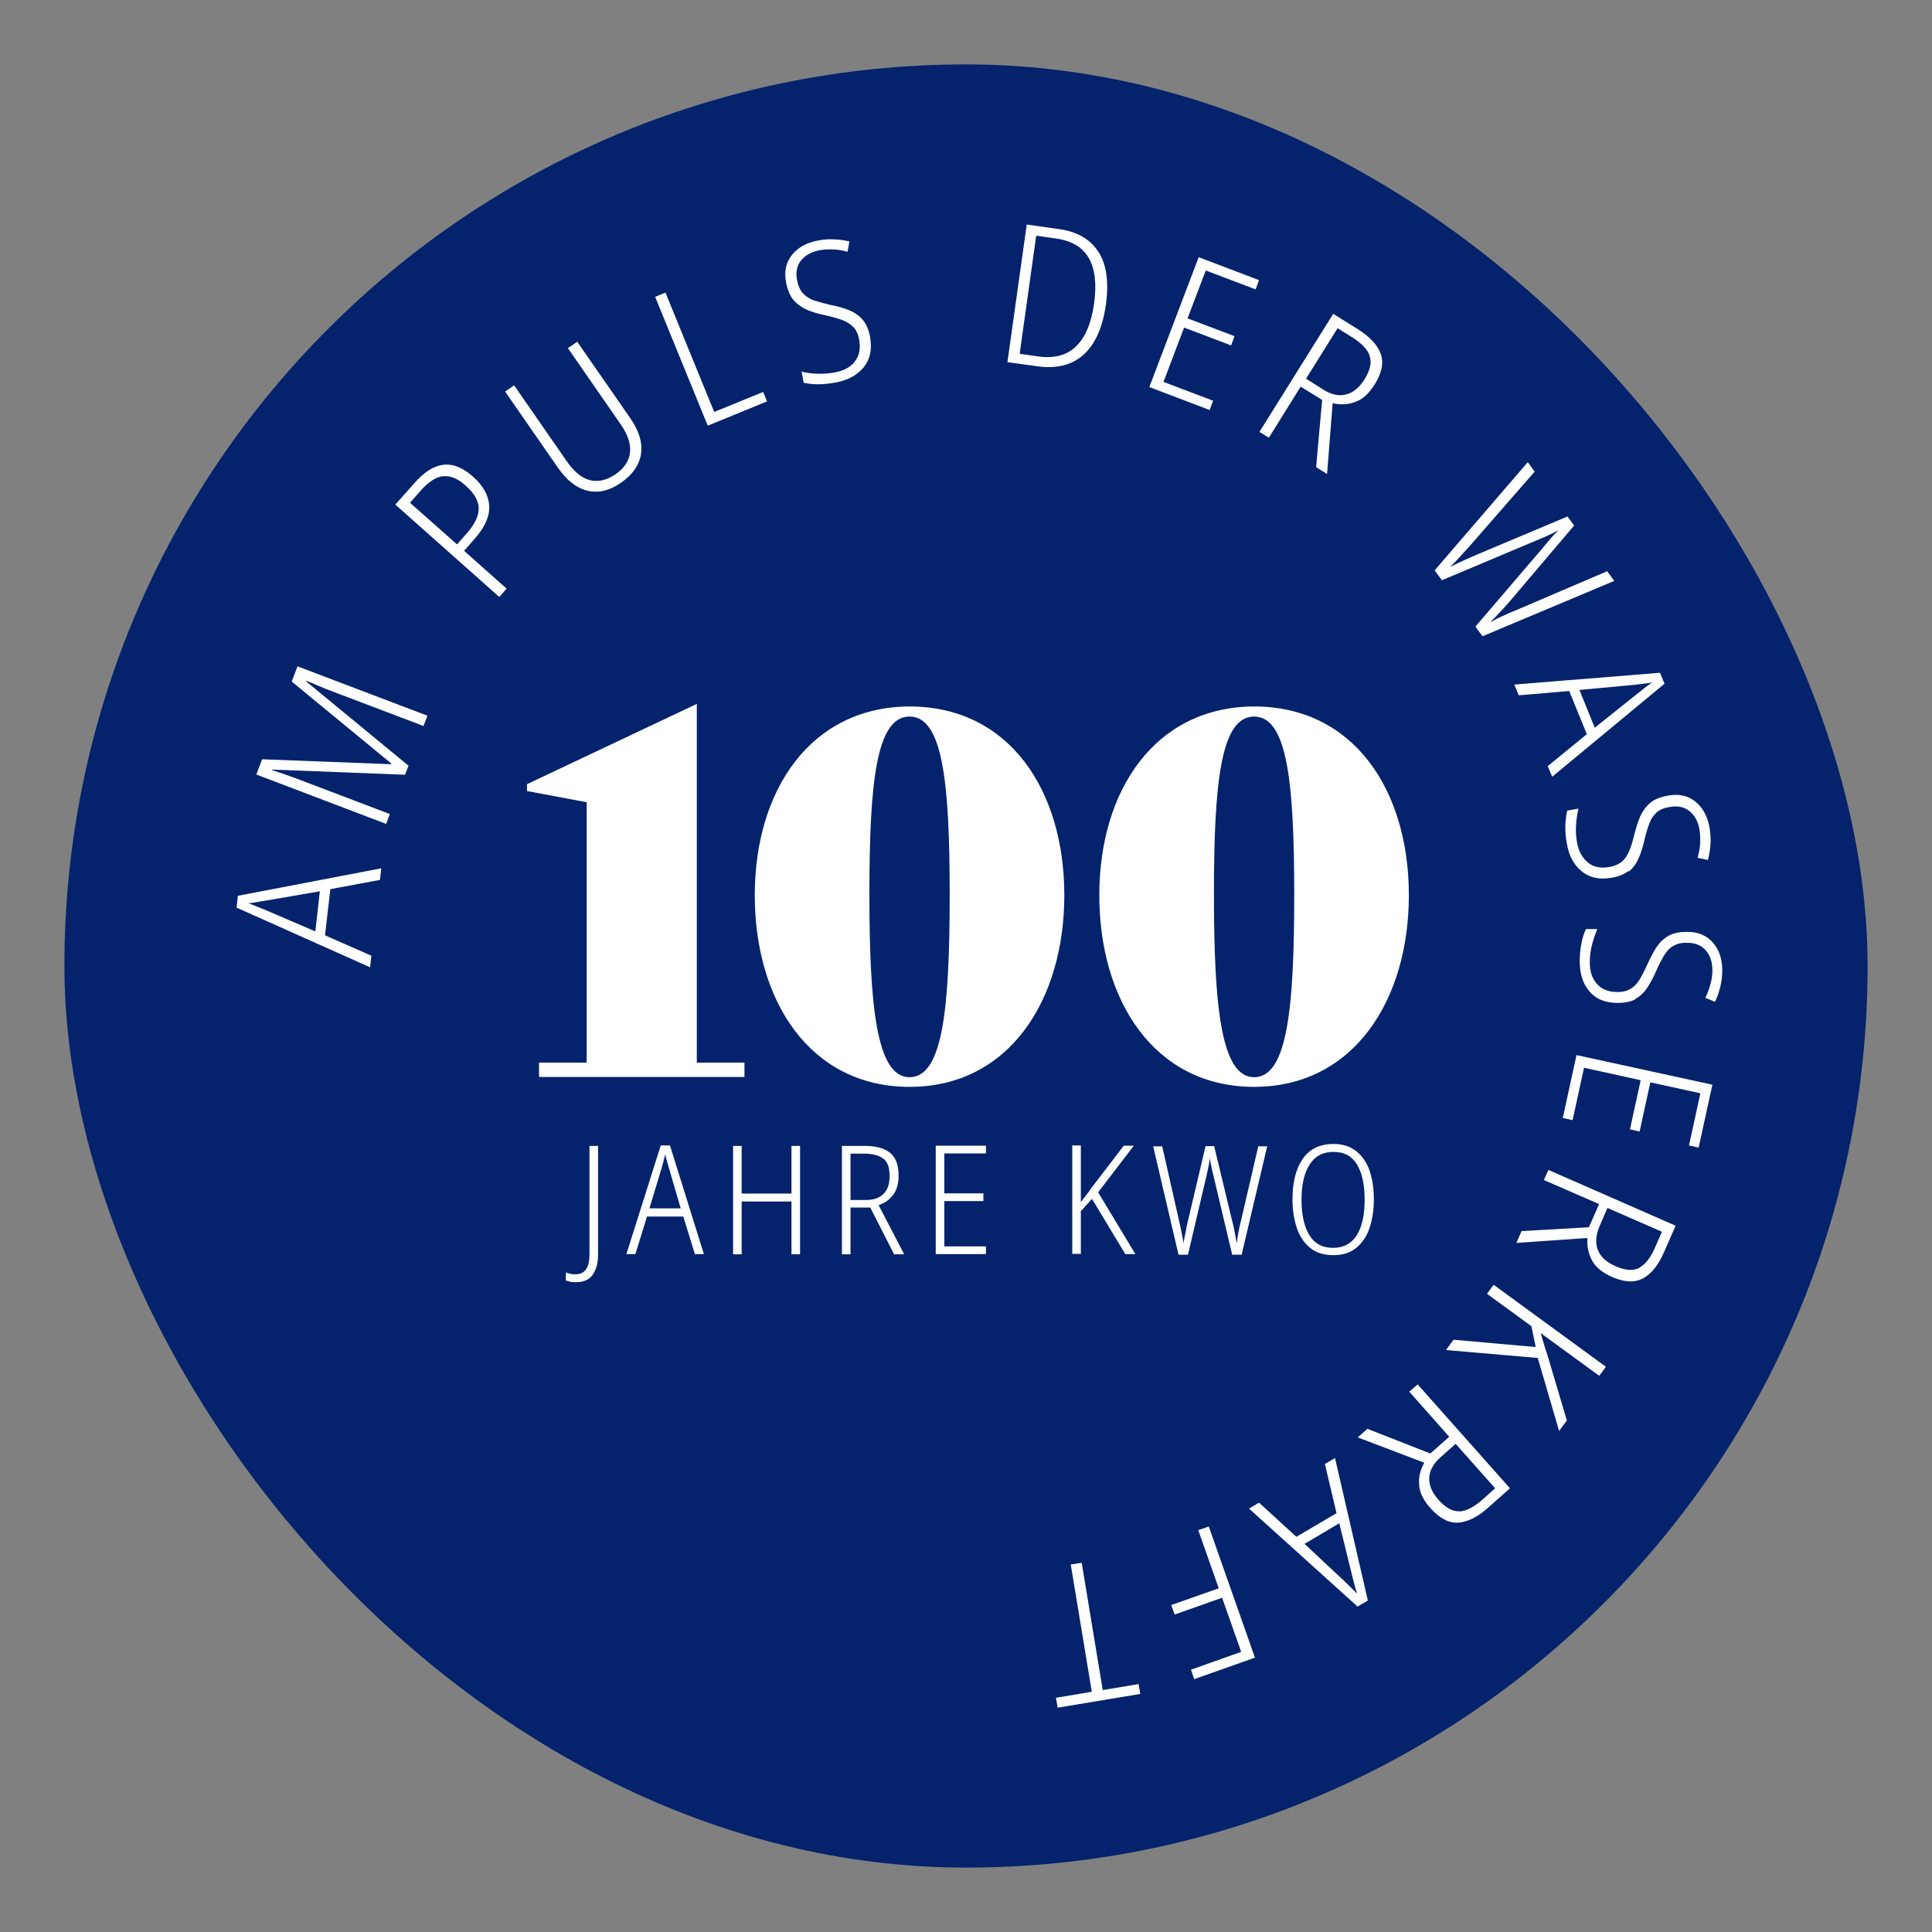 <?xml version="1.0" encoding="UTF-8"?><svg id="Ebene_1" xmlns="http://www.w3.org/2000/svg" viewBox="0 0 90 90"><rect x="0" y="0" width="90" height="90" fill="#808080" stroke="none"/><defs><style>.cls-1{fill:#04236c;}.cls-2{fill:#fff;}</style></defs><rect class="cls-1" x="3" y="3" width="84" height="84" rx="42" ry="42"/><polygon class="cls-2" points="25.11 49.5 27.33 49.5 27.33 37.37 24.55 36.85 24.55 36.53 32.46 32.79 32.46 49.5 34.68 49.5 34.68 50.17 25.11 50.17 25.11 49.5 25.11 49.5"/><path class="cls-2" d="M27.6,59.39c.17-.22.26-.54.26-.95v-5.06h-.4v5.05c0,.62-.21.93-.64.93-.09,0-.17,0-.25-.02-.08-.02-.15-.04-.21-.06v.37c.06.02.13.04.21.06.08.02.17.02.27.02.34,0,.59-.11.76-.33h0ZM32.79,58.42l-1.58-5.06h-.43l-1.6,5.06h.42l.54-1.75h1.69l.54,1.75h.42,0ZM30.25,56.3l.56-1.85c.03-.1.06-.21.09-.32.03-.12.06-.23.09-.36.02.11.05.23.09.35.04.13.07.24.09.32l.54,1.85h-1.47,0ZM37.27,53.38h-.4v2.22h-2.32v-2.22h-.4v5.05h.4v-2.46h2.32v2.46h.4v-5.05h0ZM39.22,53.38v5.05h.4v-2.18h.92l1.11,2.18h.47l-1.19-2.29c.28-.09.5-.25.67-.47.17-.22.26-.52.26-.9,0-.5-.13-.85-.4-1.07s-.67-.32-1.2-.32h-1.03ZM41.15,53.97c.2.16.29.42.29.81s-.09.65-.29.84c-.19.19-.46.28-.8.28h-.73v-2.16h.61c.41,0,.72.08.91.23h0ZM45.93,58.06h-1.94v-2.11h1.82v-.36h-1.82v-1.86h1.94v-.36h-2.34v5.05h2.34v-.36h0ZM51.15,55.55l1.67-2.18h-.47l-1.5,1.96c-.09.14-.18.26-.27.37-.09.11-.16.21-.23.3v-2.64h-.4v5.05h.4v-1.99l.52-.57,1.55,2.57h.47l-1.73-2.87h0ZM58.62,53.38l-.81,3.49c-.05.19-.09.37-.12.54-.03.17-.06.34-.08.51-.03-.17-.06-.34-.09-.51-.03-.17-.07-.34-.12-.53l-.84-3.49h-.4l-.82,3.48c-.04.17-.08.34-.11.53-.04.18-.07.35-.1.52-.02-.14-.04-.29-.08-.46-.03-.17-.07-.36-.12-.57l-.79-3.49h-.42l1.18,5.05h.44l.87-3.71c.07-.29.12-.55.15-.79.02.14.04.27.07.41.03.14.07.28.1.42l.87,3.67h.44l1.19-5.05h-.42ZM63.8,54.53c-.14-.39-.35-.69-.63-.91-.28-.22-.63-.33-1.05-.33-.63,0-1.11.23-1.43.69-.32.46-.48,1.09-.48,1.89,0,.5.07.94.2,1.33.13.39.34.7.62.93.28.23.64.34,1.08.34s.79-.11,1.07-.34.49-.54.62-.93.2-.84.2-1.33-.07-.97-.21-1.36h0ZM61,54.26c.25-.4.62-.6,1.12-.6s.85.19,1.09.58c.24.39.36.93.36,1.65s-.12,1.25-.36,1.64-.61.6-1.11.6-.87-.2-1.11-.6c-.24-.4-.36-.95-.36-1.64s.12-1.23.37-1.63h0Z"/><path class="cls-2" d="M35.16,41.7c0-4.85,2.57-8.77,7.21-8.79,4.64,0,7.21,3.9,7.21,8.79s-2.57,8.93-7.21,8.93-7.21-4.01-7.21-8.93h0ZM44.24,41.66c0-5.25-.33-8.28-1.87-8.28s-1.87,3.03-1.87,8.26.33,8.54,1.87,8.54,1.87-3.15,1.87-8.52h0Z"/><path class="cls-2" d="M51.21,41.7c0-4.85,2.57-8.77,7.21-8.79,4.64,0,7.21,3.9,7.21,8.79s-2.57,8.93-7.21,8.93-7.21-4.01-7.21-8.93h0ZM60.29,41.66c0-5.25-.33-8.28-1.87-8.28s-1.87,3.03-1.87,8.26.33,8.54,1.87,8.54,1.87-3.15,1.87-8.52h0Z"/><path class="cls-2" d="M17.76,40.45l-6.68,1.28-.06.55,6.22,2.78.06-.54-2.16-.95.25-2.15,2.31-.43.06-.54h0s0,0,0,0ZM14.69,43.39l-2.28-.98c-.12-.05-.25-.1-.4-.16-.14-.06-.29-.12-.44-.17.14-.01.3-.04.46-.07.17-.03.31-.05.43-.07l2.44-.42-.21,1.87h0ZM19.03,35.67l-4.77-3.93v-.03c.21.08.4.16.58.24.18.08.34.14.49.2l4.4,1.67.18-.48-6.05-2.3-.27.71,4.64,3.82v.03s-6.02-.23-6.02-.23l-.27.71,6.05,2.3.17-.46-4.37-1.66c-.17-.06-.35-.13-.53-.19s-.38-.13-.58-.19v-.03s6.19.24,6.19.24l.16-.42h0ZM18.42,23.51l4.84,4.3.34-.39-1.98-1.76.49-.56c.48-.54.71-1.06.68-1.54-.03-.48-.28-.94-.76-1.36-.47-.42-.93-.6-1.37-.55s-.9.33-1.35.85l-.89,1h0ZM20.65,22.19c.33-.04.68.1,1.04.43.42.37.62.74.61,1.09-.01.36-.2.73-.55,1.13l-.46.52-2.19-1.94.52-.59c.35-.39.69-.61,1.02-.65h0ZM26.45,16.21l2.46,3.55c.34.49.48.93.44,1.32-.05.4-.27.73-.67,1.01-.41.28-.81.37-1.19.28s-.76-.4-1.1-.9l-2.44-3.52-.42.29,2.44,3.52c.42.61.89.98,1.4,1.1s1.03,0,1.57-.38c.53-.37.84-.81.92-1.33s-.09-1.09-.52-1.7l-2.45-3.53-.42.29h0ZM35.73,18.7l-.18-.44-2.28.93-2.27-5.56-.48.2,2.45,6,2.76-1.13h0ZM40.19,14.9c-.16-.19-.37-.34-.62-.44-.25-.11-.55-.19-.9-.26-.3-.07-.55-.14-.76-.21s-.38-.19-.51-.33c-.13-.14-.22-.35-.27-.61-.07-.36-.01-.67.18-.91s.47-.4.85-.48c.2-.04.42-.05.64-.04.22,0,.45.04.68.11l.09-.48c-.22-.06-.46-.09-.71-.1s-.51,0-.78.06c-.52.1-.91.32-1.19.67-.28.35-.37.78-.27,1.29.07.34.18.61.34.8.16.19.37.34.61.45s.52.19.84.26c.33.07.61.15.83.23.22.08.39.2.52.33.13.14.22.33.26.58.08.4.01.74-.19,1.01-.2.27-.52.44-.94.52-.28.05-.55.07-.82.06-.27-.01-.51-.04-.73-.1l.1.52c.21.05.44.07.69.07s.53-.03.84-.09c.56-.11.98-.35,1.28-.72.29-.37.38-.84.28-1.4-.06-.33-.17-.58-.33-.78h0ZM51.17,11.74c-.38-.6-.99-.95-1.85-1.07l-1.49-.21-.9,6.41,1.37.19c.91.13,1.64-.05,2.18-.54.54-.49.89-1.27,1.04-2.35.14-1.03.03-1.84-.35-2.44h0ZM50.12,16.14c-.43.42-1.03.57-1.79.46l-.83-.12.77-5.5.92.13c.73.1,1.24.41,1.53.91s.37,1.2.25,2.1c-.13.93-.41,1.6-.85,2.02h0ZM56.52,18.67l-2.32-.88.96-2.53,2.19.83.16-.43-2.19-.83.85-2.23,2.32.88.16-.43-2.81-1.07-2.3,6.05,2.81,1.07.16-.43h0ZM62.1,14.63l-3.43,5.49.44.27,1.48-2.38,1,.62-.28,3.13.51.32.26-3.3c.37.09.72.07,1.06-.06.34-.12.63-.39.89-.8.34-.54.44-1.02.29-1.44-.15-.41-.51-.8-1.09-1.16l-1.12-.7h0ZM63.8,16.58c.11.3.03.66-.23,1.08-.25.41-.55.64-.88.72s-.69,0-1.06-.24l-.79-.5,1.47-2.35.66.41c.45.28.73.57.84.88h0ZM74.89,26.6l-4.23,1.81c-.23.09-.45.19-.65.28-.2.09-.4.19-.59.3.16-.16.31-.32.46-.48.15-.16.31-.33.47-.52l2.98-3.51-.31-.42-4.23,1.78c-.2.09-.42.18-.63.28-.22.1-.42.2-.61.29.13-.12.27-.27.42-.43.15-.16.32-.35.5-.55l3.02-3.46-.32-.44-4.34,5.04.34.46,4.51-1.9c.35-.14.66-.29.93-.44-.13.12-.25.25-.37.39-.12.14-.24.28-.36.43l-3.15,3.68.33.45,6.14-2.58-.32-.43h0ZM72.3,36.19l5.24-4.34-.21-.51-6.79.55.21.5,2.35-.2.82,2.01-1.82,1.49.21.5h0ZM73.58,32.14l2.47-.23c.13-.01.27-.03.43-.05.15-.02.31-.04.47-.06-.12.08-.24.17-.38.28-.13.11-.25.2-.34.27l-1.94,1.55-.71-1.75h0ZM75.87,40.6c.2-.15.35-.36.46-.61s.21-.55.28-.89c.07-.29.15-.55.23-.76.08-.21.2-.38.34-.5.15-.13.35-.21.62-.25.36-.06.67,0,.91.2.24.19.39.48.46.86.03.2.04.42.03.64-.01.22-.06.45-.12.67l.48.1c.06-.22.1-.45.12-.71.02-.25,0-.51-.04-.78-.09-.52-.3-.92-.64-1.21s-.77-.39-1.29-.3c-.34.06-.61.16-.81.32-.2.16-.35.36-.47.6-.11.24-.2.52-.28.83-.08.33-.16.61-.25.82s-.2.39-.35.51-.34.21-.59.25c-.41.07-.74,0-1-.22s-.43-.53-.5-.95c-.05-.28-.06-.55-.04-.82.02-.27.06-.51.11-.73l-.52.09c-.05.2-.08.44-.09.69,0,.26.01.54.07.84.09.56.32.99.68,1.29.36.3.83.41,1.39.31.33-.05.59-.16.79-.31h0ZM76.17,46.54c.22-.12.41-.29.56-.52.15-.23.3-.5.44-.83.12-.28.25-.51.36-.7.12-.19.26-.34.43-.43.17-.1.38-.15.65-.14.37,0,.65.12.86.36.2.23.3.54.3.93,0,.21-.03.42-.09.63s-.13.43-.24.64l.45.19c.1-.2.18-.43.24-.67s.1-.5.1-.77c0-.53-.13-.96-.42-1.3-.28-.34-.69-.52-1.21-.52-.34,0-.63.05-.85.17s-.41.29-.56.51c-.15.22-.29.48-.42.77-.14.31-.27.57-.39.77s-.27.35-.43.44-.37.15-.62.14c-.41,0-.73-.13-.95-.39-.22-.25-.33-.6-.32-1.02,0-.28.04-.56.11-.82s.15-.49.24-.7h-.53c-.09.19-.16.41-.21.66-.05.25-.08.53-.08.84,0,.57.14,1.03.44,1.39s.74.55,1.32.55c.33,0,.61-.05.83-.17h0s0,0,0,0ZM73.26,52.17l.53-2.43,2.64.58-.5,2.29.45.1.5-2.29,2.33.51-.53,2.43.45.1.64-2.93-6.33-1.38-.64,2.93.45.1h0ZM78.06,57.1l-5.93-2.6-.21.47,2.57,1.12-.47,1.08-3.14.18-.24.55,3.31-.23c-.03.38.04.72.21,1.04.17.32.48.57.92.77.59.26,1.07.28,1.46.07.39-.21.72-.62.99-1.25l.53-1.21h0ZM76.37,59.06c-.28.15-.65.13-1.1-.07-.44-.19-.72-.45-.84-.77-.12-.32-.09-.68.08-1.09l.37-.86,2.54,1.11-.31.71c-.21.49-.46.81-.74.96h0ZM71.64,63.28l.99,3.38.36-.49-.9-3.03c-.07-.2-.13-.39-.18-.57-.05-.18-.1-.33-.14-.47l2.73,1.99.31-.42-5.23-3.82-.31.42,2.07,1.51.2.97-3.83-.34-.35.48,4.29.37h0ZM70.34,69.33l-4.3-4.84-.39.34,1.86,2.1-.88.78-2.93-1.15-.45.4,3.1,1.18c-.19.33-.27.67-.24,1.03.02.36.2.72.52,1.08.43.48.86.71,1.3.68.44-.03.91-.26,1.42-.72l.99-.88h0ZM67.99,70.4c-.32.02-.64-.16-.97-.52-.32-.36-.46-.71-.44-1.05.02-.34.2-.66.53-.95l.7-.62,1.84,2.07-.58.52c-.4.35-.76.54-1.08.56h0s0,0,0,0ZM58.19,70.28l5.05,4.56.48-.28-1.53-6.64-.47.28.54,2.29-1.87,1.1-1.74-1.59-.47.28h0ZM62.39,70.96l.59,2.41c.03.13.07.27.11.42.04.15.08.3.13.45-.1-.1-.21-.21-.33-.33-.12-.12-.23-.22-.31-.3l-1.81-1.69,1.62-.96h0ZM56.77,73.99l-2.21.78.16.44,2.21-.78.89,2.52-2.34.83.15.44,2.83-1-2.15-6.11-.49.17.95,2.7h0ZM50.85,78.81l-1.66.28.08.46,3.85-.64-.08-.46-1.67.28-.98-5.93-.51.08.98,5.93h0Z"/></svg>